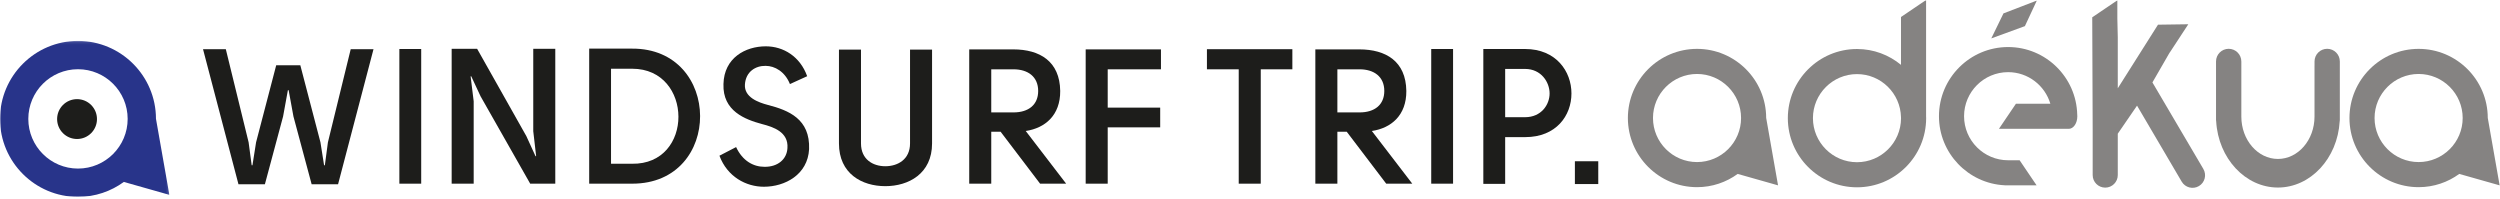 <?xml version="1.0" encoding="UTF-8"?>
<svg width="928px" height="74px" viewBox="0 0 928 74" version="1.1" xmlns="http://www.w3.org/2000/svg" xmlns:xlink="http://www.w3.org/1999/xlink">
    <!-- Generator: Sketch 53 (72520) - https://sketchapp.com -->
    <title>logo-mc-windsurf</title>
    <desc>Created with Sketch.</desc>
    <defs>
        <polygon id="path-1" points="0 0.101 62.868 0.101 62.868 58 0 58"></polygon>
        <polygon id="path-3" points="0 73.084 1003.122 73.084 1003.122 0 0 0"></polygon>
    </defs>
    <g id="Page-1" stroke="none" stroke-width="1" fill="none" fill-rule="evenodd">
        <g id="logo-mc-windsurf">
            <g id="Group-3" transform="translate(0, 15.084)">
                <mask id="mask-2" fill="white">
                    <use xlink:href="#path-1"></use>
                </mask>
                <g id="Clip-2"></g>
                <path d="M10.51,29.051 C10.51,18.881 18.78,10.611 28.95,10.611 C39.118,10.611 47.388,18.881 47.388,29.051 C47.388,39.221 39.118,47.491 28.95,47.491 C18.78,47.491 10.51,39.221 10.51,29.051 L10.51,29.051 Z M57.896,29.001 C57.872,13.057 44.896,0.101 28.95,0.101 C12.988,0.101 -0,13.091 -0,29.051 C-0,45.013 12.988,58.001 28.95,58.001 C35.31,58.001 41.188,55.937 45.97,52.449 L62.868,57.241 L57.896,29.001 Z" id="Fill-1" fill="#28348A" mask="url(#mask-2)"></path>
            </g>
            <path d="M35.997,44.197 C35.997,40.111 32.687,36.801 28.601,36.801 C24.513,36.801 21.201,40.111 21.201,44.197 C21.201,48.287 24.513,51.595 28.601,51.595 C32.687,51.595 35.997,48.287 35.997,44.197" id="Fill-4" fill="#1D1D1B"></path>
            <polygon id="Fill-6" fill="#1D1D1B" points="105.085 43.219 98.329 68.391 88.517 68.391 75.363 18.261 83.823 18.261 92.285 52.819 93.423 61.351 93.709 61.351 95.057 52.819 102.525 24.235 111.483 24.235 118.951 52.819 120.301 61.351 120.585 61.351 121.723 52.819 130.185 18.261 138.645 18.261 125.491 68.391 115.679 68.391 108.925 43.219 107.145 33.479 106.863 33.479"></polygon>
            <mask id="mask-4" fill="white">
                <use xlink:href="#path-3"></use>
            </mask>
            <g id="Clip-9"></g>
            <polygon id="Fill-8" fill="#1D1D1B" mask="url(#mask-4)" points="148.244 68.178 156.35 68.178 156.35 18.19 148.244 18.19"></polygon>
            <polygon id="Fill-10" fill="#1D1D1B" mask="url(#mask-4)" points="195.386 50.543 198.798 58.009 199.012 57.937 197.946 48.695 197.946 18.119 206.122 18.119 206.122 68.177 196.808 68.177 178.392 35.753 174.908 28.287 174.694 28.359 175.832 37.601 175.832 68.177 167.656 68.177 167.656 18.119 177.112 18.119"></polygon>
            <path d="M234.705,25.514 L226.813,25.514 L226.813,60.784 L234.565,60.784 C257.745,61.21 257.389,25.514 234.705,25.514 M234.635,68.178 L218.707,68.178 L218.707,18.05 L234.565,18.05 C268.125,17.834 268.481,68.248 234.635,68.178" id="Fill-11" fill="#1D1D1B" mask="url(#mask-4)"></path>
            <path d="M285.046,38.954 C292.726,40.944 300.76,44.146 300.334,55.38 C299.836,64.836 291.374,69.318 283.552,69.318 C276.94,69.318 269.972,65.618 267.056,57.798 L273.242,54.596 C275.588,59.646 279.572,61.92 283.766,61.92 C288.672,61.994 292.086,59.148 292.298,54.952 C292.726,48.98 287.036,47.132 282.914,46.066 C276.586,44.358 268.194,41.23 268.55,31.204 C268.762,21.462 276.726,17.196 284.262,17.196 C290.806,17.196 296.992,20.964 299.622,28.288 L293.224,31.204 C291.374,26.58 287.604,24.448 284.192,24.448 C280.496,24.378 276.798,26.58 276.512,31.416 C276.228,36.11 281.492,38.03 285.046,38.954" id="Fill-12" fill="#1D1D1B" mask="url(#mask-4)"></path>
            <path d="M319.601,18.405 L319.601,53.247 C319.601,59.219 324.081,61.707 328.633,61.707 C333.183,61.707 337.805,59.219 337.805,53.247 L337.805,18.405 L345.981,18.405 L345.981,53.247 C345.981,64.481 337.235,69.103 328.633,69.103 C319.957,69.103 311.423,64.481 311.423,53.247 L311.423,18.405 L319.601,18.405 Z" id="Fill-13" fill="#1D1D1B" mask="url(#mask-4)"></path>
            <path d="M376.201,41.727 C381.819,41.727 385.373,38.883 385.373,33.763 C385.373,28.501 381.605,25.727 376.201,25.727 L367.953,25.727 L367.953,41.727 L376.201,41.727 Z M395.755,68.179 L386.083,68.179 L371.437,48.909 L367.953,48.909 L367.953,68.179 L359.775,68.179 L359.775,18.333 L376.129,18.333 C385.943,18.333 393.409,22.741 393.551,33.763 C393.621,42.793 387.933,47.557 380.751,48.623 L395.755,68.179 Z" id="Fill-14" fill="#1D1D1B" mask="url(#mask-4)"></path>
            <polygon id="Fill-15" fill="#1D1D1B" mask="url(#mask-4)" points="430.949 25.727 411.181 25.727 411.181 39.949 430.665 39.949 430.665 47.273 411.181 47.273 411.181 68.179 403.005 68.179 403.005 18.333 430.949 18.333"></polygon>
            <polygon id="Fill-16" fill="#1D1D1B" mask="url(#mask-4)" points="479.724 18.262 479.724 25.726 467.992 25.726 467.992 68.178 459.814 68.178 459.814 25.726 448.012 25.726 448.012 18.262"></polygon>
            <path d="M504.681,41.727 C510.299,41.727 513.853,38.883 513.853,33.763 C513.853,28.501 510.085,25.727 504.681,25.727 L496.433,25.727 L496.433,41.727 L504.681,41.727 Z M524.235,68.179 L514.563,68.179 L499.917,48.909 L496.433,48.909 L496.433,68.179 L488.255,68.179 L488.255,18.333 L504.609,18.333 C514.423,18.333 521.889,22.741 522.031,33.763 C522.101,42.793 516.413,47.557 509.231,48.623 L524.235,68.179 Z" id="Fill-17" fill="#1D1D1B" mask="url(#mask-4)"></path>
            <polygon id="Fill-18" fill="#1D1D1B" mask="url(#mask-4)" points="531.272 68.178 539.378 68.178 539.378 18.19 531.272 18.19"></polygon>
            <path d="M575.214,34.688 C575.214,30.492 572.086,25.586 566.112,25.586 L558.718,25.586 L558.718,43.504 L566.112,43.504 C572.158,43.504 575.214,38.812 575.214,34.688 L575.214,34.688 Z M558.718,68.248 L550.612,68.248 L550.612,18.19 L566.112,18.19 C577.632,18.19 583.322,26.51 583.322,34.688 C583.322,42.936 577.632,50.898 566.184,50.898 L558.718,50.898 L558.718,68.248 Z" id="Fill-19" fill="#1D1D1B" mask="url(#mask-4)"></path>
            <polygon id="Fill-20" fill="#1D1D1B" mask="url(#mask-4)" points="584.6 68.32 593.276 68.32 593.276 59.858 584.6 59.858"></polygon>
            <path d="M881.438,43.807 C881.438,34.791 888.774,27.457 897.79,27.457 C906.806,27.457 914.146,34.791 914.146,43.807 C914.146,52.823 906.806,60.159 897.79,60.159 C888.774,60.159 881.438,52.823 881.438,43.807 L881.438,43.807 Z M927.862,68.803 L923.458,43.765 C923.436,29.625 911.926,18.139 897.79,18.139 C883.638,18.139 872.122,29.655 872.122,43.807 C872.122,57.963 883.638,69.477 897.79,69.477 C903.426,69.477 908.646,67.647 912.88,64.555 L927.862,68.803 Z" id="Fill-21" fill="#858382" mask="url(#mask-4)"></path>
            <path d="M613.589,43.807 C613.589,34.791 620.921,27.457 629.939,27.457 C638.955,27.457 646.285,34.791 646.285,43.807 C646.285,52.823 638.955,60.159 629.939,60.159 C620.921,60.159 613.589,52.823 613.589,43.807 L613.589,43.807 Z M655.605,43.765 C655.581,29.625 644.075,18.139 629.939,18.139 C615.783,18.139 604.269,29.655 604.269,43.807 C604.269,57.963 615.783,69.477 629.939,69.477 C635.575,69.477 640.789,67.647 645.029,64.555 L660.013,68.803 L655.605,43.765 Z" id="Fill-22" fill="#858382" mask="url(#mask-4)"></path>
            <path d="M689.315,60.211 C680.299,60.211 672.963,52.873 672.963,43.859 C672.963,34.843 680.299,27.507 689.315,27.507 C698.209,27.507 705.455,34.651 705.649,43.501 L705.649,43.763 C705.649,43.829 705.653,43.889 705.663,43.947 C705.613,52.923 698.301,60.211 689.315,60.211 L689.315,60.211 Z M714.963,12.571 L714.963,8.333 L714.963,0.001 L705.649,6.307 L705.649,24.073 C701.205,20.403 695.515,18.191 689.315,18.191 C675.163,18.191 663.643,29.703 663.643,43.859 C663.643,58.011 675.163,69.527 689.315,69.527 C703.471,69.527 714.987,58.011 714.987,43.859 C714.987,43.619 714.971,43.381 714.963,43.143 L714.963,12.571 Z" id="Fill-23" fill="#858382" mask="url(#mask-4)"></path>
            <path d="M745.414,17.463 C731.258,17.463 719.744,28.979 719.744,43.135 C719.744,56.847 730.548,68.083 744.09,68.775 C744.212,68.795 744.336,68.803 744.458,68.803 L746.414,68.803 L746.81,68.803 L755.988,68.803 L749.682,59.489 L745.414,59.489 C736.398,59.489 729.06,52.155 729.06,43.135 C729.06,34.117 736.398,26.781 745.414,26.781 C752.82,26.781 759.082,31.735 761.086,38.503 L748.314,38.503 L742.002,47.823 L750.338,47.823 L754.574,47.823 L767.932,47.823 C769.68,47.823 771.1,45.735 771.1,43.163 C771.1,42.953 771.088,42.745 771.068,42.541 C770.752,28.665 759.37,17.463 745.414,17.463" id="Fill-24" fill="#858382" mask="url(#mask-4)"></path>
            <path d="M805.403,19.518 L808.591,14.658 L808.623,14.608 L808.623,14.604 L812.299,9.002 L801.047,9.164 L786.119,32.768 L786.119,13.862 L785.957,6.816 L785.957,0.116 L776.639,6.422 L776.801,48.274 L776.801,48.29 L776.801,64.99 C776.801,67.562 778.889,69.646 781.463,69.646 C784.031,69.646 786.119,67.562 786.119,64.99 L786.119,49.628 L793.269,39.214 L809.847,67.428 C811.153,69.646 814.013,70.384 816.227,69.078 C818.445,67.774 819.183,64.916 817.875,62.698 L798.981,30.596 L805.391,19.48 L805.403,19.518 Z" id="Fill-25" fill="#858382" mask="url(#mask-4)"></path>
            <path d="M863.852,18.113 C861.26,18.113 859.154,20.217 859.154,22.809 L859.154,24.359 L859.146,24.357 L859.146,43.293 C859.146,51.959 853.056,59.001 845.564,59.001 C838.078,59.001 831.986,51.959 831.986,43.293 L831.986,22.943 L831.982,22.947 L831.982,22.809 C831.982,20.217 829.87,18.113 827.286,18.113 C824.696,18.113 822.59,20.217 822.59,22.809 L822.59,25.763 L822.59,39.053 L822.59,44.577 C822.59,44.731 822.61,44.879 822.644,45.035 C823.432,58.817 833.5,69.615 845.564,69.615 C857.638,69.615 867.7,58.817 868.492,45.031 C868.516,44.879 868.544,44.731 868.544,44.577 L868.544,40.185 L868.544,25.683 L868.544,22.809 C868.544,20.217 866.438,18.113 863.852,18.113" id="Fill-26" fill="#858382" mask="url(#mask-4)"></path>
            <polyline id="Fill-27" fill="#858382" mask="url(#mask-4)" points="751.699 9.576 756.069 0.206 743.697 4.97 743.691 4.968 743.687 4.974 743.615 4.998 743.661 5.026 739.163 14.26 751.697 9.678"></polyline>
        </g>
    </g>
</svg>